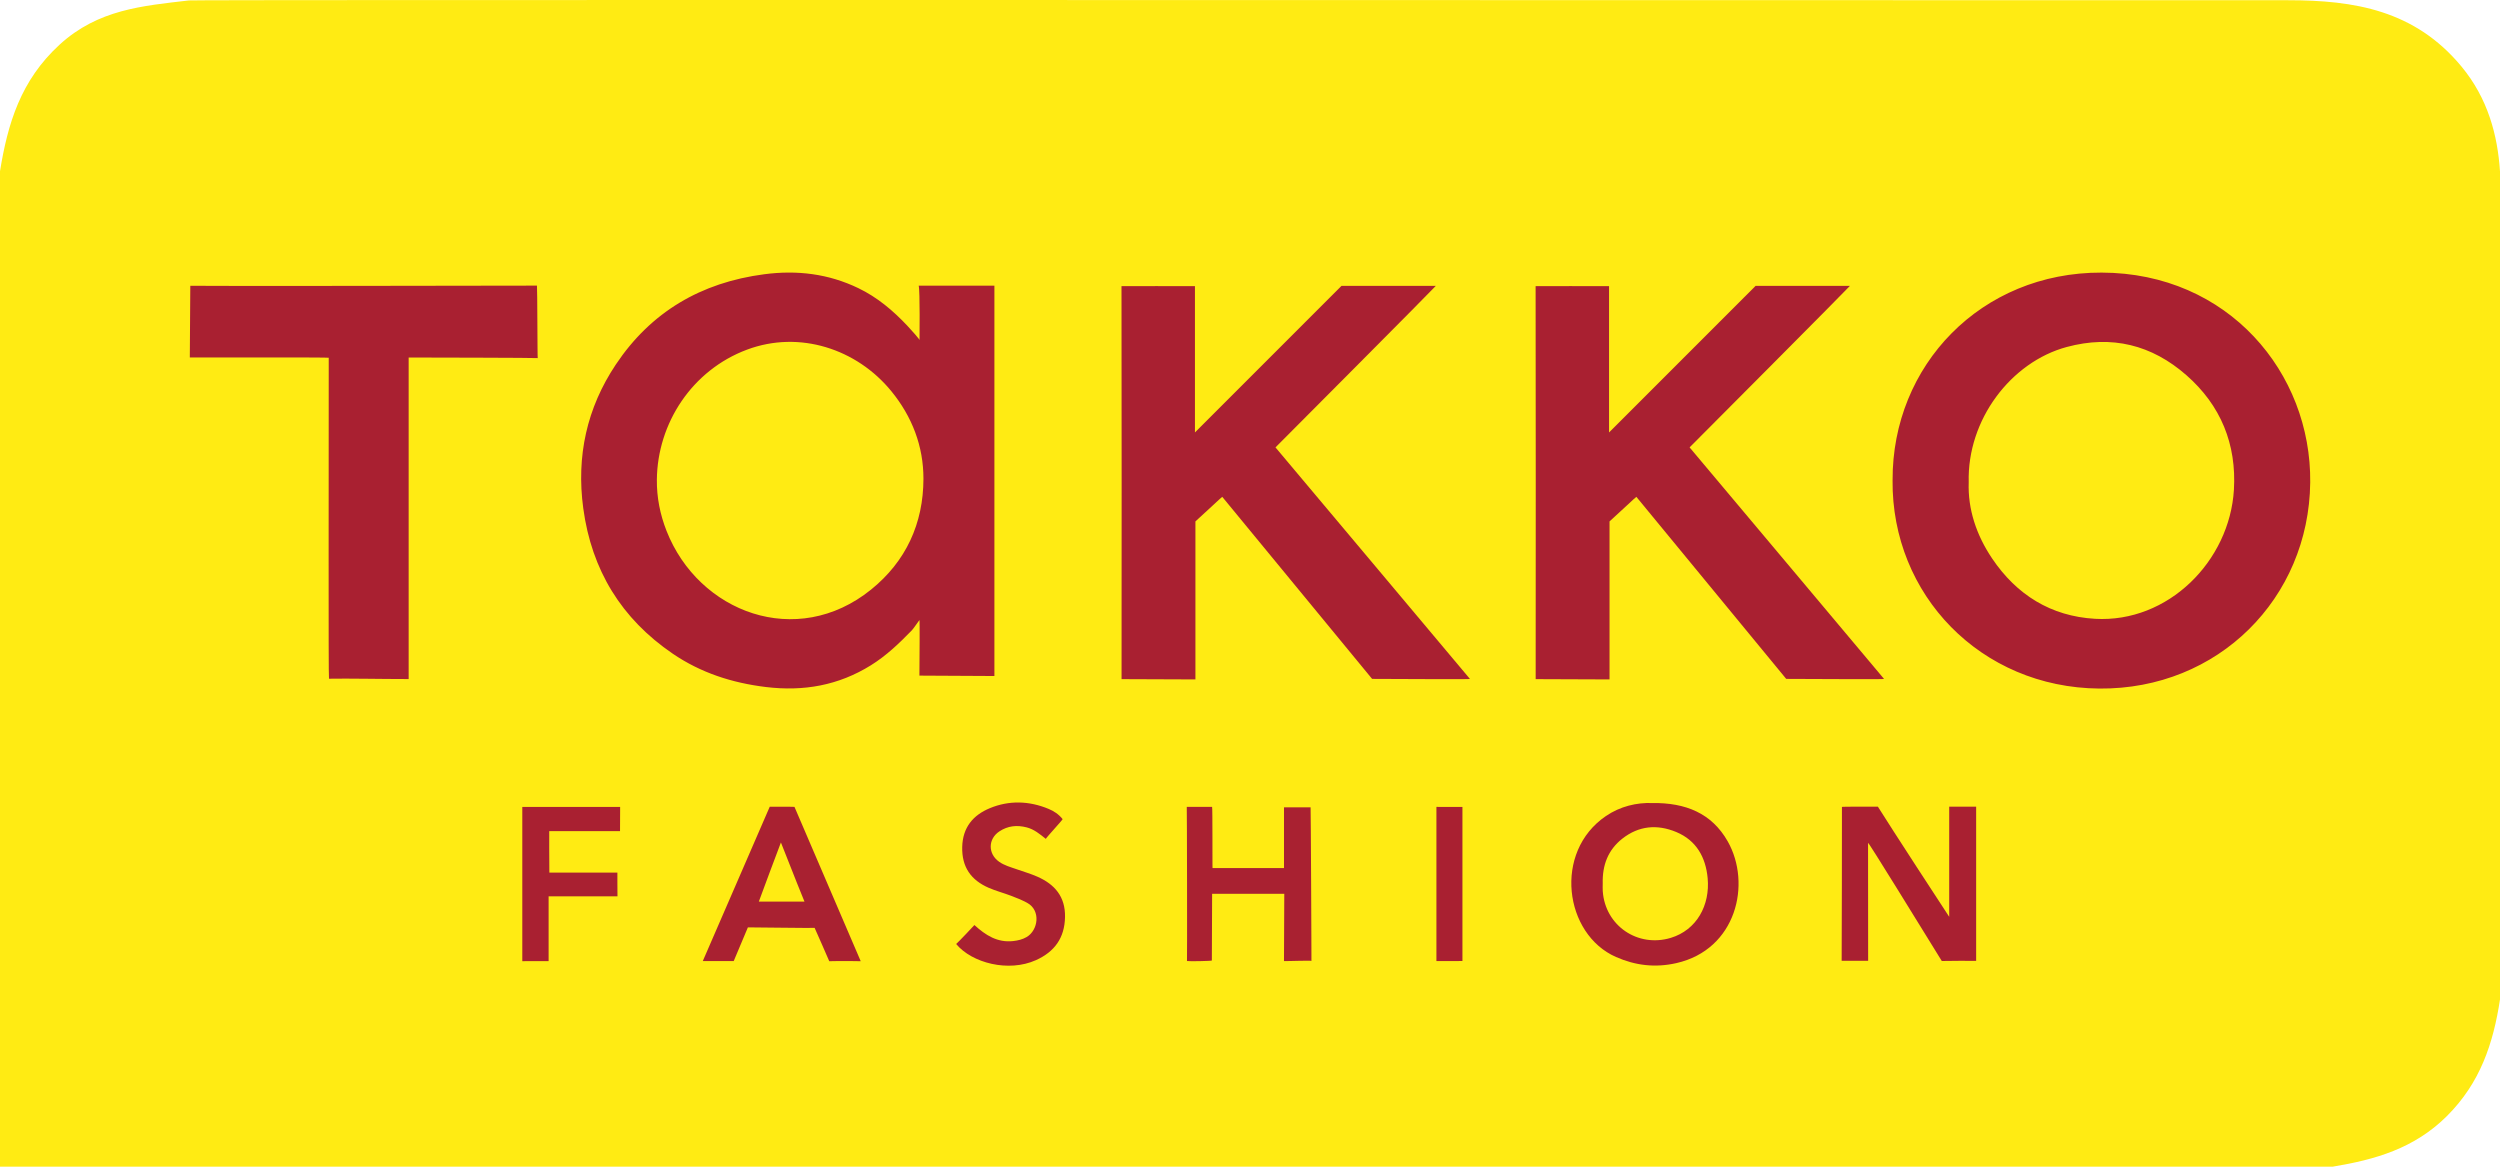 <svg xmlns="http://www.w3.org/2000/svg" id="prefix__Ebene_2" viewBox="0 0 1307.44 610.13"><defs><style>.prefix__cls-1{fill:#a92131}.prefix__cls-2{fill:#a92031}</style></defs><g id="prefix__Ebene_1-2"><path fill="#ffeb13" d="M1307.44 89.54V522.7c-3.51 22.95-10.32 43.64-27.81 61.02-17.06 16.96-37.5 22.73-59.62 26.41H0V89.54C4.07 64.56 10.79 42.07 31.12 23.4 51.29 4.88 74.61 3.07 98.76.23c3.92-.46 735.85-.09 1097.82-.11 34.65 0 66.29 5.19 90.7 34.65 13.88 16.75 18.9 36.02 20.15 54.78Z"/><path d="M717.55 355.01c-25.52-31.07-52.57-63.82-78.34-95.18-.15-.06-9.03 8.38-14.03 12.85v82.64c0 .01-38.63-.14-38.63-.15.08 0 .05-205.52-.03-205.52 0 0 35.96-.08 38.41 0v76.51c26.41-26.4 51.39-51.43 76.64-76.66h49.33c-.31.62-79.12 79.74-83.85 84.47 33.13 39.48 68.93 81.99 101.68 121.07.29.34-34.38 0-51.19 0Zm216.57 0c-25.52-31.07-52.57-63.82-78.34-95.18-.15-.06-9.03 8.38-14.03 12.85v82.64c0 .01-38.63-.14-38.63-.15.08 0 .05-205.52-.03-205.52 0 0 35.96-.08 38.41 0v76.51c26.41-26.4 51.39-51.43 76.64-76.66h49.33c-.31.62-79.12 79.74-83.85 84.47 33.13 39.48 68.93 81.99 101.68 121.07.29.34-34.38 0-51.19 0Zm-720.4.12c-14.41 0-31.55-.37-41.66-.18-.37 0-.09-114.3-.14-167.86 0-.25-64.14-.13-72.65-.13 0-12.56.26-25.34.26-37.5.37.18 160.48 0 181.29-.09.22.65.22 38.09.4 37.91 0-.18-59.81-.31-67.5-.31v168.17Zm763.29 147.33h-13.87c0 .12.25-80.12.15-80.49-.03-.12 13.72-.12 18.79-.12 6.13 9.89 36.41 56.34 37.31 57.62v-57.62h14.09v80.67c-3.85-.06-12.02-.06-17.97.06-12.33-19.94-38.09-61.88-38.56-61.79 0 19.87.05 41.53.05 61.67Z" class="prefix__cls-2"/><path d="M685.85 502.55c-.08-.34-12.71.15-14.36.07 0-11.89.16-23.25.16-35.17h-37.74c0 11.74-.14 23.39-.14 34.89-.37.25-11.89.5-13 .25.12 0 0-80.36-.12-80.61h13.25c.28-.02.12 32.2.23 31.99h37.37v-31.75h13.91c.12.13.49 80.61.44 80.34Zm-130.13-74.16c.16.27-8.39 9.43-8.78 10.32-3.18-2.53-6.1-4.99-9.98-6-5.15-1.34-9.89-.82-14.29 2.07-6.02 3.96-6.05 11.76-.16 15.9 2.76 1.94 5.99 2.79 9.11 3.89 3.64 1.28 7.37 2.36 10.89 3.91 9.11 4.01 14.66 10.46 14.47 21.07-.19 10.95-5.46 18.2-15.22 22.59-14.36 6.46-33.47 1.49-41.72-8.45.85-.64 9.64-9.93 9.55-9.92 5.86 5.36 12.05 9.29 20.23 8.39 2.54-.28 4.91-.84 7.08-2.11 6.02-3.51 7.61-13.94.21-17.93-2.66-1.43-5.5-2.56-8.33-3.64-3.86-1.47-7.9-2.52-11.68-4.16-9.26-4.03-14.14-10.8-13.89-21.36.25-10.29 5.73-16.69 14.45-20.3 10.08-4.17 20.51-3.86 30.69.36 2.82 1.17 5.31 2.79 7.37 5.36Z" class="prefix__cls-1"/><path d="M286.91 468.76v33.88c-1.28.05-13.07-.07-13.76.06v-80.68c8.91-.06 43.14 0 51.17 0 0 1.67-.06 10.23-.06 12.64h-37.02c0 1.12-.05 14.15.06 21.68h35.58c.06 3.24-.06 8.56.05 12.43h-36.02Zm477.91 33.82c-2.28 0-7.23.12-13.61.05v-80.67c.19.12 8.87 0 13.61.06v80.55ZM480.44 149.41h39.61v204.13c-6.81 0-32.13-.21-39.22-.21.09-9.14.18-28.83.06-29 0-.3-2.98 4.25-4 5.3-6.58 6.78-13.35 13.28-21.45 18.31-16.93 10.52-35.12 13.75-54.87 11.36-17.7-2.15-34.08-7.45-48.73-17.43-26.87-18.31-42.44-43.7-46.81-76.06-3.68-27.24 1.87-52.46 17.01-75.14 18.41-27.58 44.61-42.91 77.6-47.24 17.3-2.27 33.65-.25 49.27 7.27 9.85 4.74 18.12 11.7 25.6 19.65 1.76 1.87 6.99 7.64 6.38 7.64 0-.3.3-26.22-.44-28.57Zm-131.87 128.2c16.78 42.74 68.1 62.09 106.93 30.77 18.32-14.77 27.4-34.64 27.44-57.99.02-17.04-5.94-32.55-16.82-45.84-18.08-22.09-48.01-31.95-75.44-21.7-28.73 10.73-46.87 38.48-47.16 68.05-.09 9.24 1.69 18.15 5.05 26.71Zm641.21-26.46c-.27-60.08 46.25-108.75 109.29-108.59 66.27.17 109.76 52.42 109.12 109.79-.68 60.55-48.11 108.28-110.29 107.75-62.09-.53-108.7-49.1-108.13-108.95Zm52.02 40.87c12.82 19.03 30.7 30.25 53.84 31.6 38.24 2.22 70.4-30.17 72.64-67.44 1.43-23.89-6.85-44.19-24.85-59.97-18.1-15.86-38.97-21.11-62.59-14.74-29.16 7.87-52.14 38.06-51.25 70.78-.51 14.01 4 27.58 12.21 39.77ZM864.02 419.97c17.49-.24 31.17 5.32 39.52 20.02 12.59 22.16 4.56 56.62-26.9 63.71-10.96 2.47-21.28 1.29-31.52-3.22-27.08-11.91-32.9-54.93-5.26-73.71 7.51-5.11 16.13-7.09 24.16-6.8Zm-25.81 46.12c1.24 18.02 18.31 29.64 35.61 24.38 13.43-4.08 20.59-16.96 19.24-31.27-1.02-10.78-5.82-19.67-16.46-24.09-9.95-4.13-19.51-3.28-28.12 3.45-7.54 5.9-10.54 13.97-10.29 23.36 0 1.39-.08 2.78.01 4.16Z" class="prefix__cls-2"/><path d="M383.7 502.63c-4.41.06-14.14-.06-16.17 0 11.72-26.95 23.45-54.11 35.03-80.74 2.19.08 10.13-.08 12.93.08 11.36 26.4 23.09 53.87 34.65 80.72-.17-.06-11.19-.17-16.46 0 .06.06-7.59-17.39-7.65-17.43.11.16-34.79-.31-34.9-.27-2.43 5.79-4.7 11.18-7.42 17.64Zm24.7-62.04c-.05.14-11.57 30.69-11.55 30.92h23.87c-4.37-10.59-12.26-30.93-12.32-30.92Z" class="prefix__cls-1"/></g></svg>
